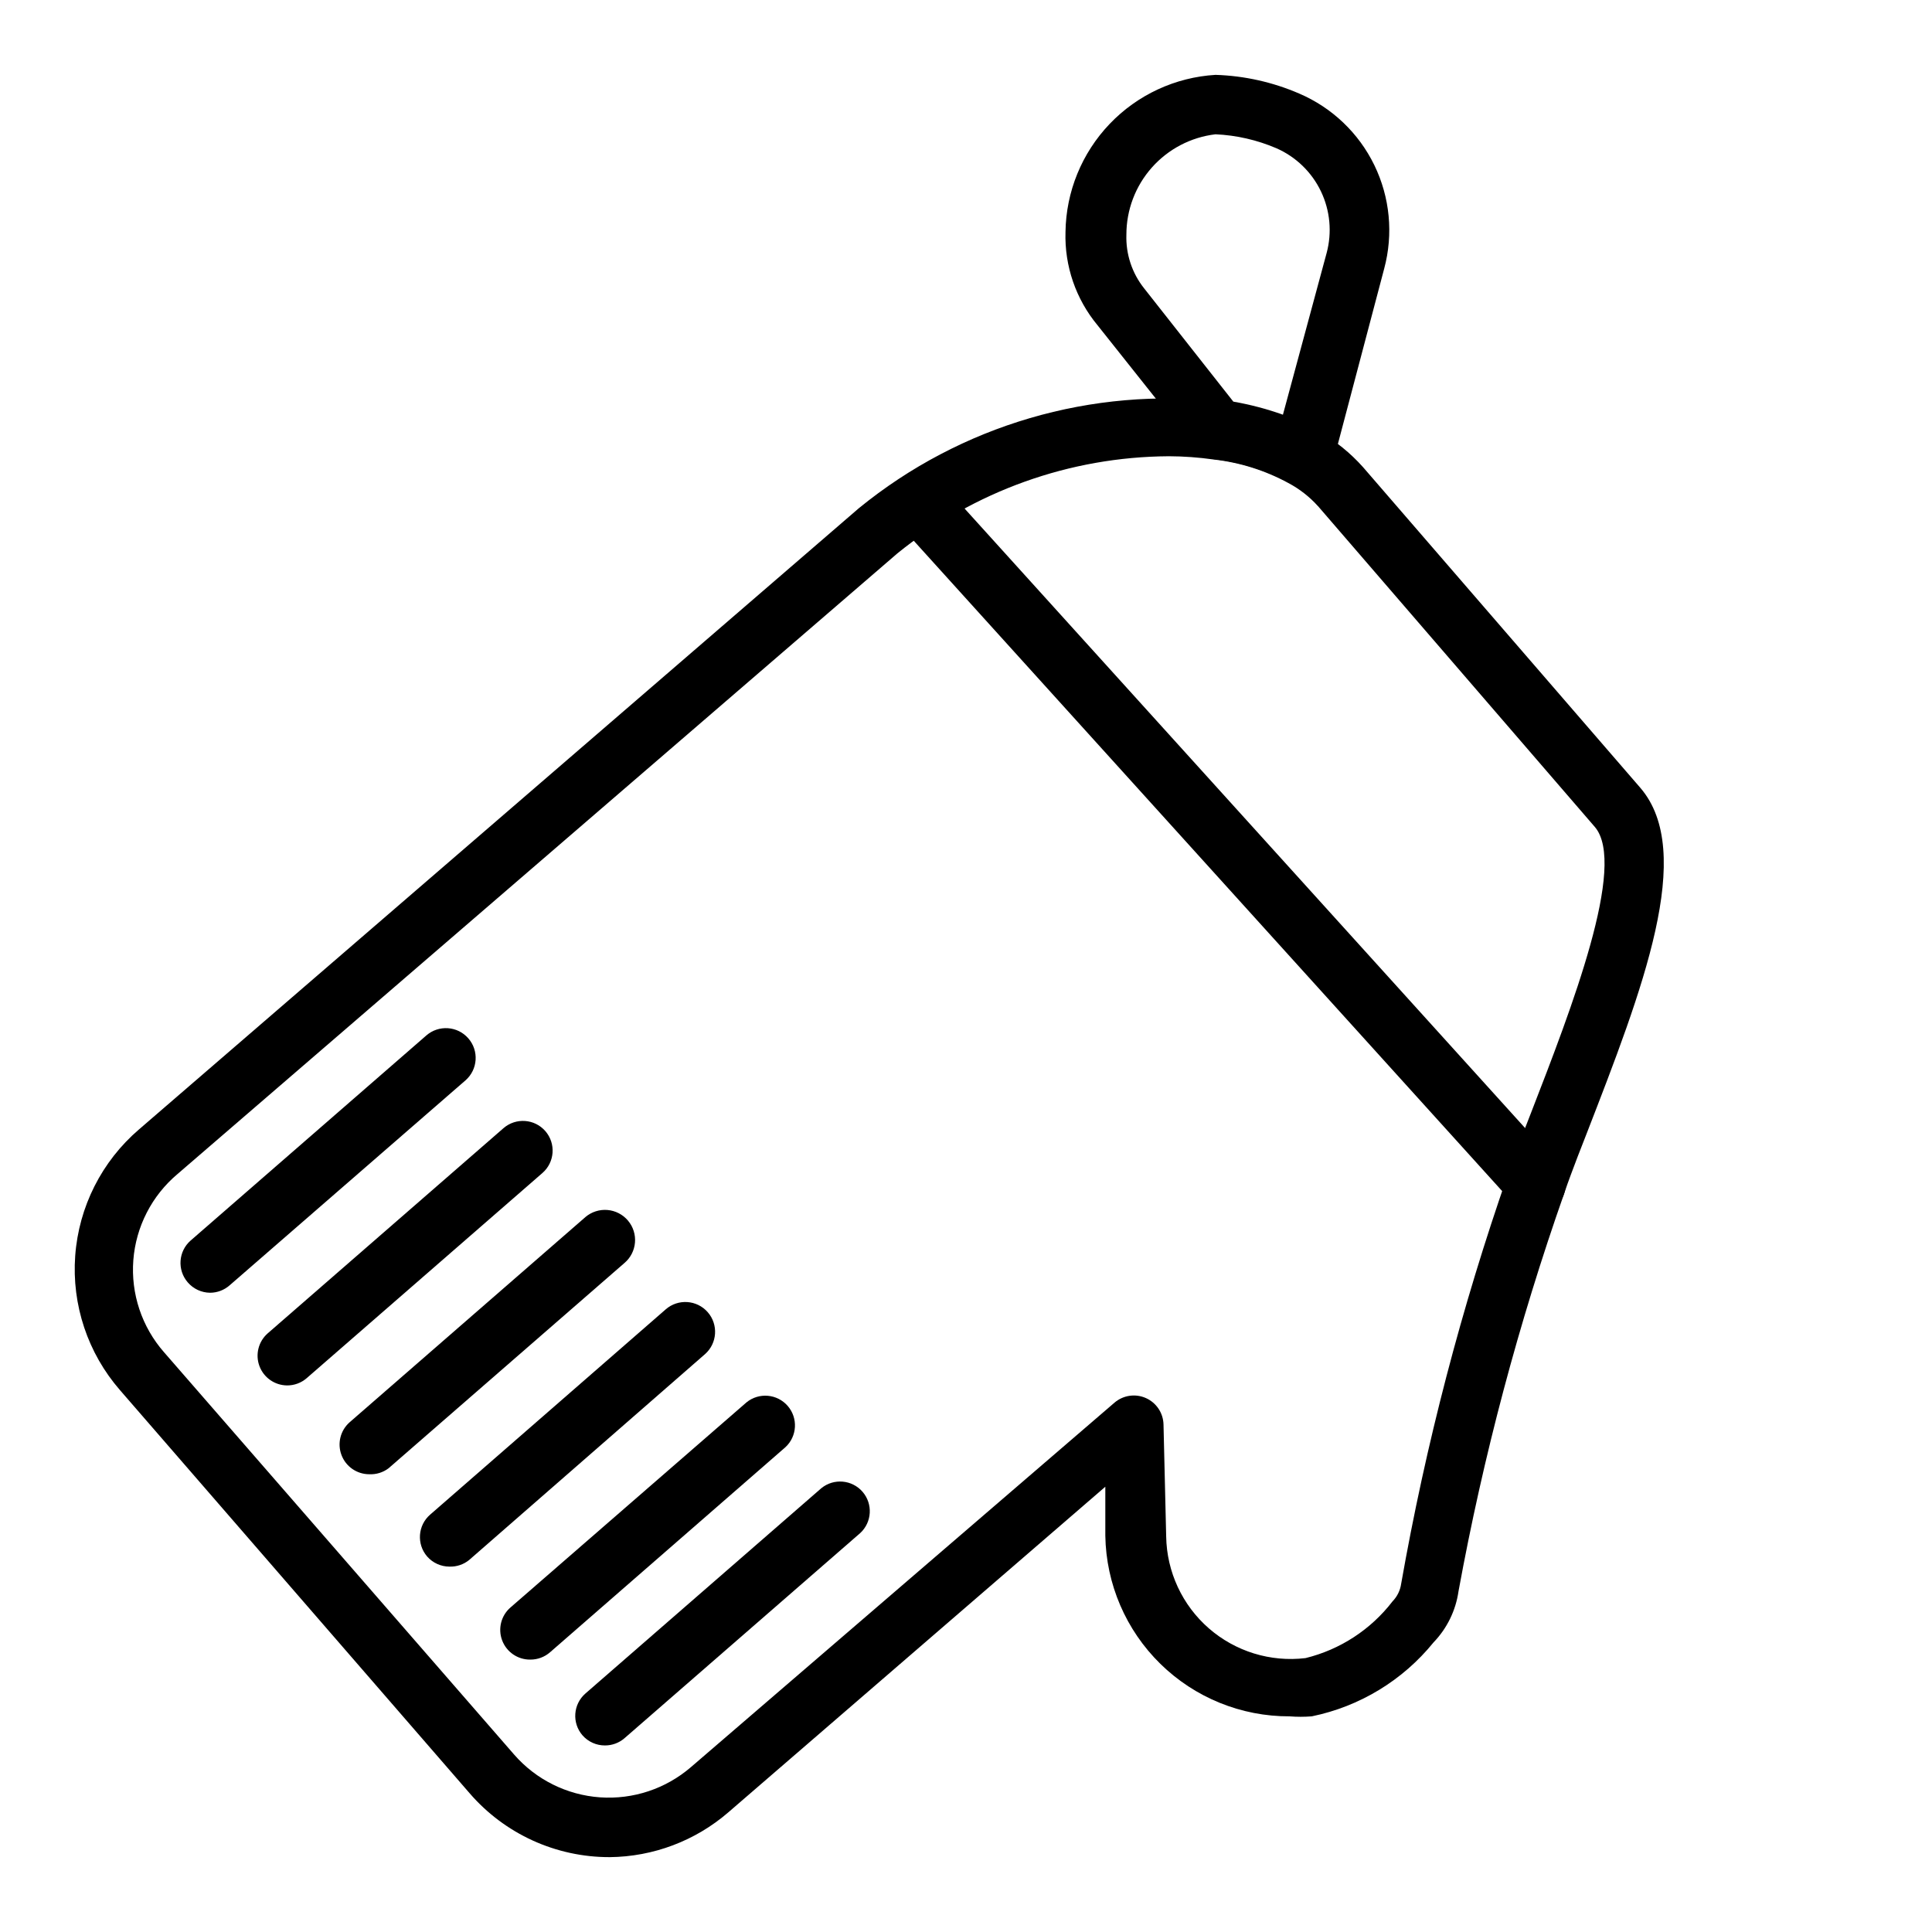 <?xml version="1.0" encoding="UTF-8"?>
<!-- Uploaded to: SVG Repo, www.svgrepo.com, Generator: SVG Repo Mixer Tools -->
<svg fill="#000000" width="800px" height="800px" version="1.1" viewBox="144 144 512 512" xmlns="http://www.w3.org/2000/svg">
 <g>
  <path d="m305.54 636.16c-14.234 0.023-27.773-6.156-37.078-16.926l-92.652-106.82c-8.547-9.809-12.824-22.629-11.879-35.605 0.945-12.98 7.035-25.043 16.914-33.512l190.74-164.6c27.012-22.051 61.789-32.242 96.43-28.262 8.902 0.977 17.531 3.648 25.426 7.871 4.438 2.504 8.426 5.723 11.809 9.527l73.449 84.938c14.719 17.082 0.629 53.371-14.25 91.711l-2.363 6.062c-1.18 3.148-2.441 6.375-3.543 9.684l0.004-0.004c-12.094 34.375-21.465 69.645-28.027 105.48-0.727 5.098-3.039 9.836-6.613 13.543-8.164 10.07-19.57 16.996-32.273 19.602-1.965 0.156-3.938 0.156-5.902 0-12.797 0.043-25.094-4.957-34.227-13.918-9.137-8.957-14.375-21.152-14.582-33.945v-12.988l-99.895 86.277c-8.754 7.57-19.914 11.781-31.488 11.887zm148.15-371.25c-26.188 0.16-51.539 9.238-71.875 25.742l-190.74 164.45c-6.828 5.731-11.059 13.969-11.742 22.855-0.68 8.887 2.246 17.676 8.121 24.379l92.812 106.66c5.785 6.629 13.961 10.695 22.738 11.316 8.773 0.617 17.438-2.262 24.102-8.008l112.25-96.59c2.312-1.98 5.562-2.449 8.34-1.203 2.777 1.246 4.59 3.984 4.648 7.027l0.707 29.676c0.156 9.34 4.266 18.172 11.301 24.309 7.039 6.137 16.348 9.004 25.621 7.891 9.172-2.246 17.309-7.551 23.062-15.035 1.234-1.27 2.035-2.894 2.285-4.644 6.512-36.914 15.988-73.246 28.34-108.64 1.18-3.387 2.441-6.769 3.699-10.078l2.363-6.062c10.785-27.789 25.504-65.809 16.926-75.809l-73.367-85.02-0.004 0.008c-2.242-2.492-4.906-4.57-7.871-6.141-6.125-3.328-12.832-5.438-19.758-6.219-3.965-0.562-7.965-0.852-11.965-0.867z"/>
  <path d="m304.35 606.56c-2.285 0.023-4.469-0.957-5.981-2.676-2.848-3.281-2.492-8.25 0.785-11.098l62.504-54.395c3.297-2.688 8.133-2.269 10.922 0.941 2.785 3.215 2.516 8.059-0.609 10.945l-62.504 54.395c-1.426 1.219-3.238 1.891-5.117 1.887z"/>
  <path d="m284.52 583.81c-3.309 0.035-6.289-2.008-7.449-5.106-1.164-3.102-0.262-6.598 2.254-8.746l62.504-54.316v-0.004c3.297-2.684 8.133-2.266 10.918 0.945 2.789 3.215 2.519 8.059-0.605 10.941l-62.348 54.32c-1.453 1.281-3.332 1.984-5.273 1.965z"/>
  <path d="m263.11 559.17c-2.262-0.004-4.414-0.98-5.906-2.676-2.844-3.285-2.492-8.254 0.789-11.102l62.426-54.395c3.281-2.871 8.27-2.535 11.137 0.746 2.871 3.285 2.535 8.27-0.746 11.141l-62.504 54.551c-1.469 1.184-3.312 1.797-5.195 1.734z"/>
  <path d="m241.85 534.69c-3.269-0.004-6.199-2.031-7.352-5.094-1.156-3.059-0.297-6.516 2.156-8.68l62.504-54.395v-0.004c1.621-1.367 3.715-2.035 5.824-1.859 2.113 0.18 4.066 1.188 5.434 2.805 2.848 3.371 2.426 8.41-0.945 11.258l-62.504 54.395c-1.469 1.109-3.277 1.664-5.117 1.574z"/>
  <path d="m220.04 511.15c-3.258-0.039-6.156-2.078-7.289-5.133-1.133-3.051-0.27-6.488 2.172-8.645l62.504-54.395c3.285-2.848 8.254-2.492 11.102 0.785 2.844 3.285 2.492 8.254-0.789 11.102l-62.504 54.395c-1.445 1.238-3.289 1.91-5.195 1.891z"/>
  <path d="m199.66 486.59c-2.273-0.023-4.426-1.027-5.906-2.754-2.844-3.285-2.492-8.25 0.789-11.102l62.426-54.316c3.281-2.867 8.27-2.535 11.137 0.75 2.871 3.281 2.535 8.27-0.746 11.137l-62.504 54.316c-1.438 1.266-3.281 1.969-5.195 1.969z"/>
  <path d="m551.06 465.73c-2.223-0.004-4.336-0.949-5.824-2.598l-163.03-180.19c-2.609-3.25-2.234-7.969 0.855-10.766s7.82-2.699 10.797 0.219l163.03 180.19c2.906 3.223 2.66 8.184-0.551 11.102-1.441 1.312-3.324 2.043-5.273 2.047z"/>
  <path d="m489.5 272.95c-1.375-0.035-2.723-0.383-3.938-1.023-6.121-3.328-12.832-5.441-19.758-6.219-1.988-0.293-3.793-1.336-5.039-2.914l-25.898-32.59c-5.754-6.926-8.777-15.719-8.5-24.719 0.141-10.68 4.316-20.91 11.691-28.633 7.375-7.727 17.398-12.375 28.062-13.012 7.644 0.238 15.18 1.922 22.199 4.961 8.699 3.731 15.766 10.469 19.902 18.984 4.133 8.516 5.062 18.238 2.609 27.383l-13.699 51.875h0.004c-0.617 2.375-2.309 4.324-4.566 5.273-0.977 0.398-2.016 0.613-3.07 0.633zm-18.656-22.516c4.473 0.781 8.871 1.938 13.145 3.465l11.574-42.824c1.473-5.457 0.941-11.262-1.5-16.363-2.438-5.098-6.629-9.152-11.805-11.426-5.113-2.191-10.582-3.445-16.137-3.699-6.516 0.77-12.516 3.906-16.871 8.812-4.352 4.902-6.754 11.238-6.746 17.793-0.176 5.164 1.5 10.215 4.723 14.25z"/>
 </g>
</svg>
